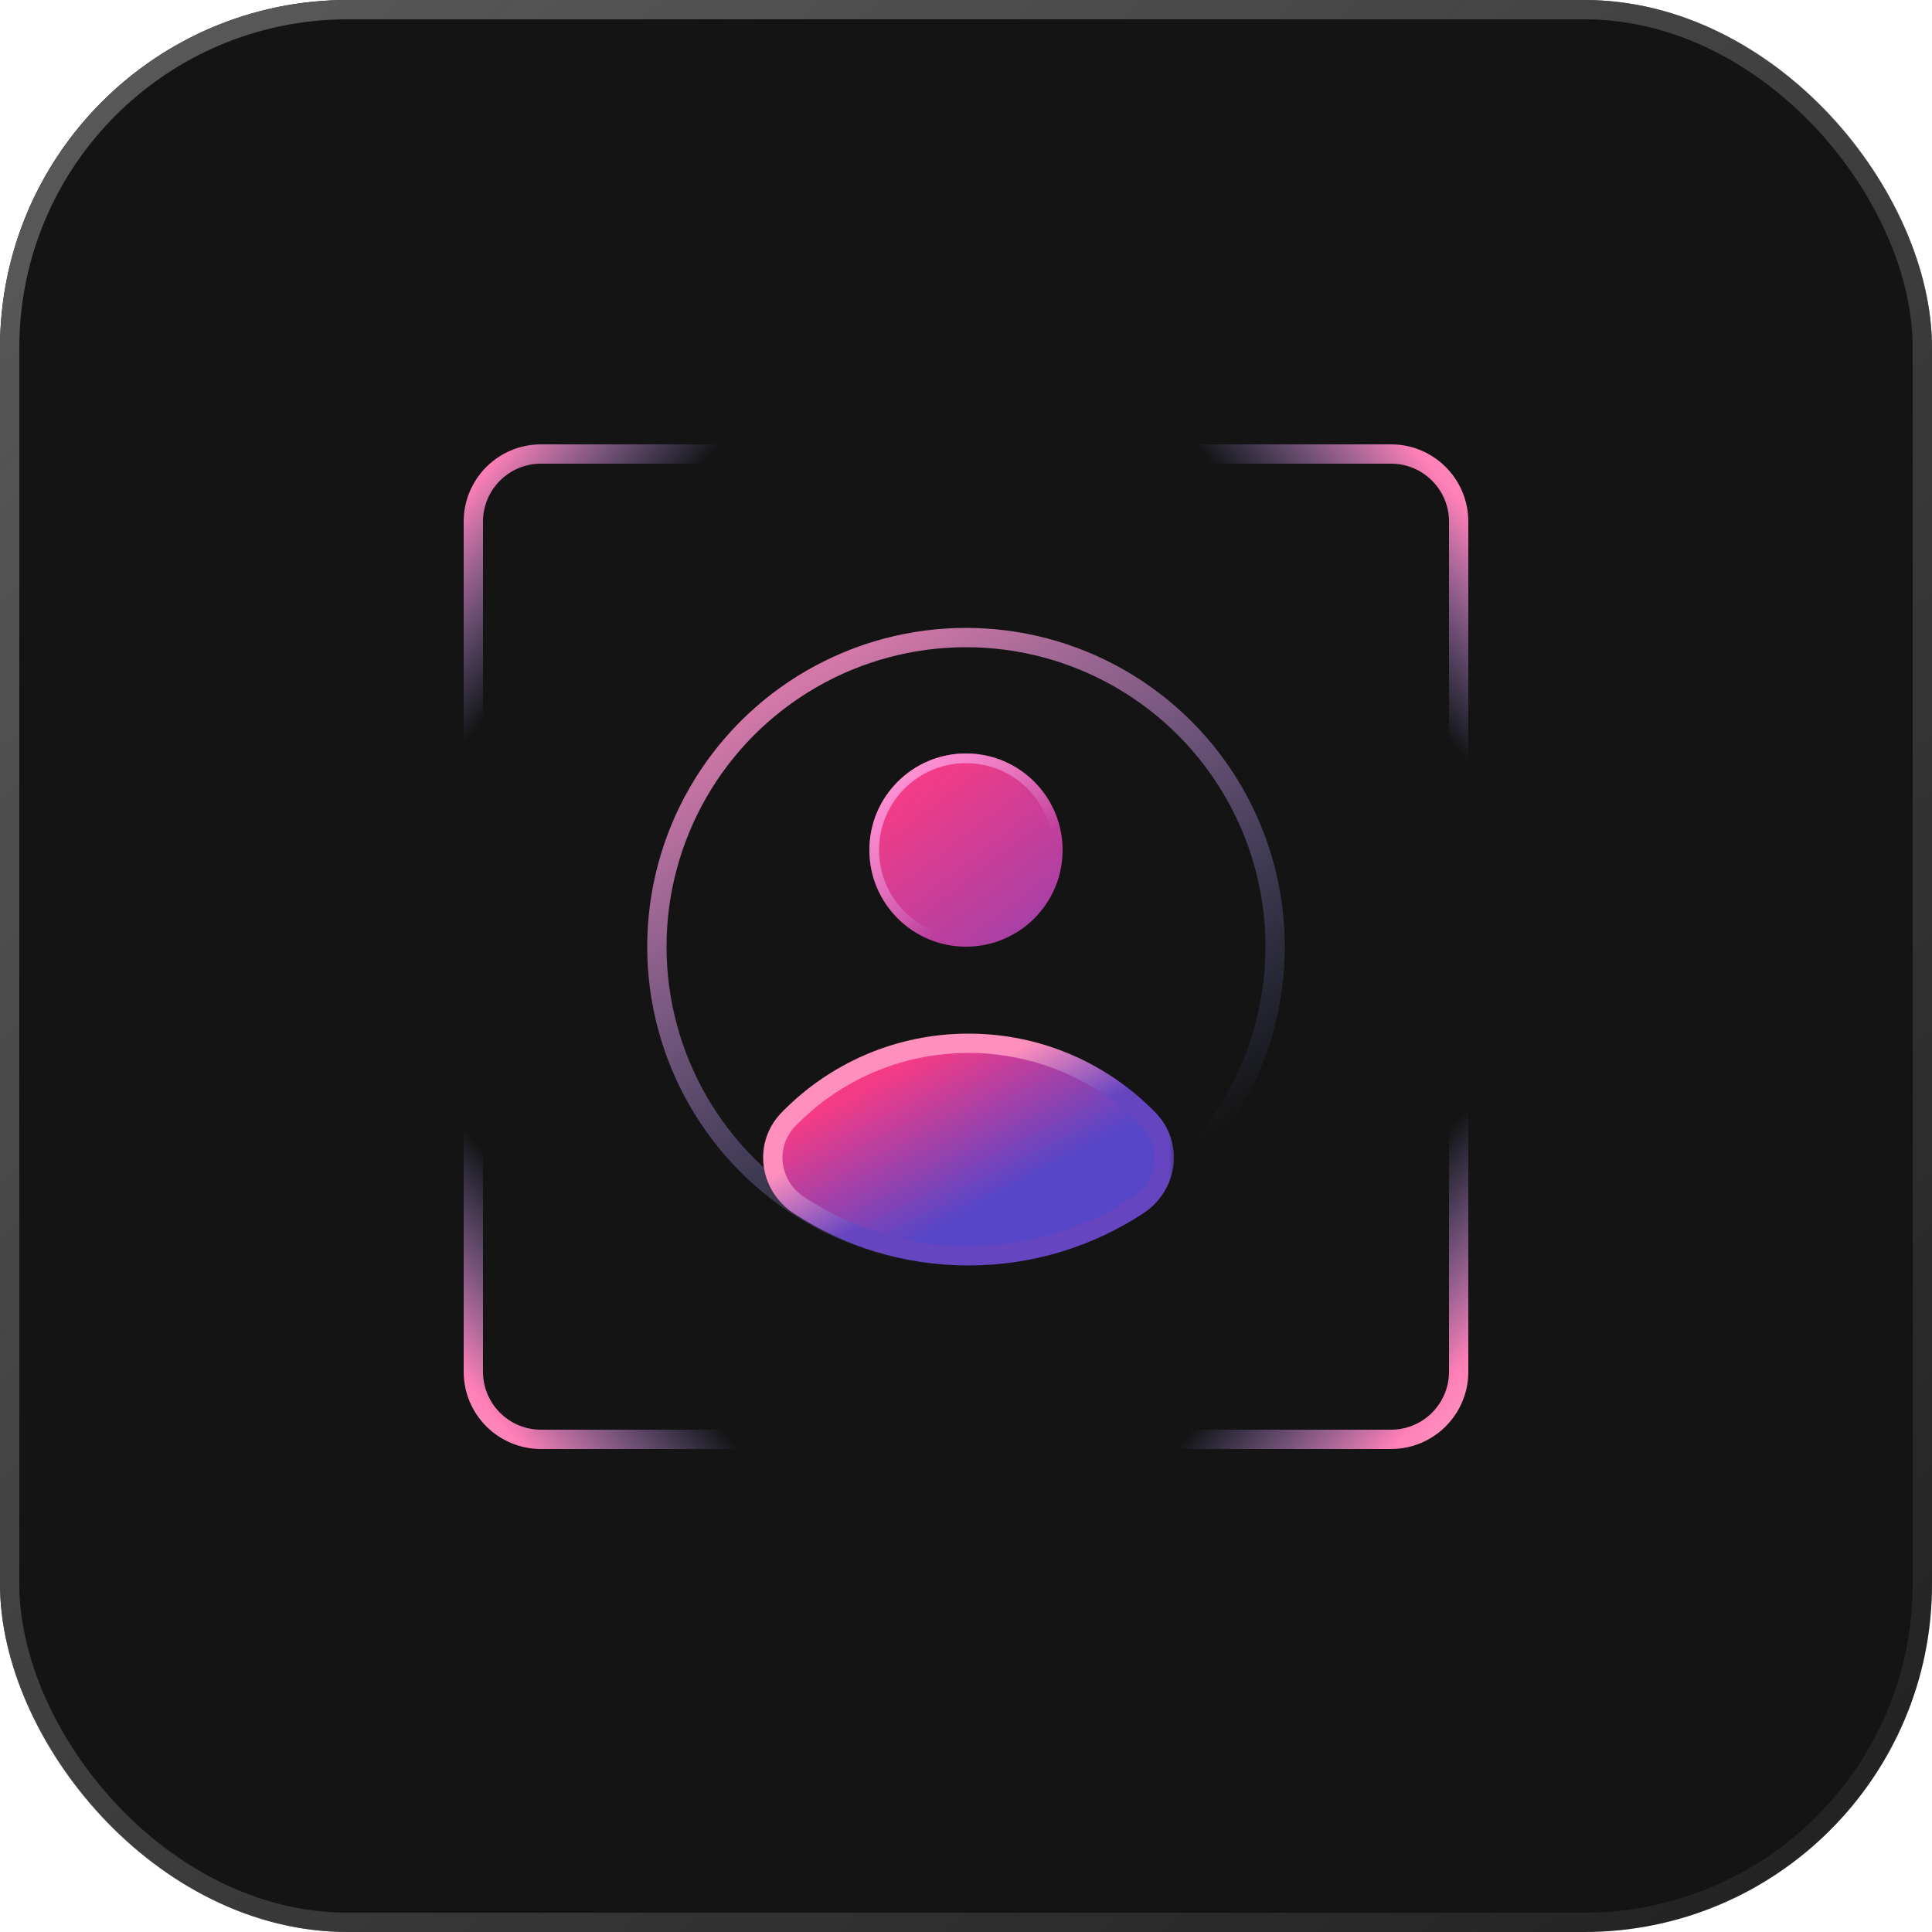 <?xml version="1.0" encoding="UTF-8"?>
<svg width="100px" height="100px" viewBox="0 0 100 100" version="1.1" xmlns="http://www.w3.org/2000/svg" xmlns:xlink="http://www.w3.org/1999/xlink">
    <title>Group 31</title>
    <defs>
        <linearGradient x1="5.051%" y1="3.535%" x2="115.657%" y2="124.747%" id="linearGradient-1">
            <stop stop-color="#595959" offset="0%"></stop>
            <stop stop-color="#595959" stop-opacity="0" offset="100%"></stop>
        </linearGradient>
        <linearGradient x1="7.694%" y1="0%" x2="65.384%" y2="95.192%" id="linearGradient-2">
            <stop stop-color="#FF83B4" offset="0%"></stop>
            <stop stop-color="#819CFF" stop-opacity="0" offset="100%"></stop>
        </linearGradient>
        <linearGradient x1="15.958%" y1="28.558%" x2="59.105%" y2="69.985%" id="linearGradient-3">
            <stop stop-color="#F63B85" offset="0%"></stop>
            <stop stop-color="#5746C8" offset="100%"></stop>
        </linearGradient>
        <rect id="path-4" x="0" y="0" width="22" height="13"></rect>
        <linearGradient x1="27.542%" y1="39.38%" x2="48.238%" y2="60.961%" id="linearGradient-6">
            <stop stop-color="#FF8FBC" offset="0%"></stop>
            <stop stop-color="#6645C1" offset="100%"></stop>
        </linearGradient>
        <path d="M2.345,9.375 C0.812,8.366 0.529,6.253 1.81,4.937 C4.171,2.509 7.474,1 11.129,1 C14.785,1 18.088,2.509 20.449,4.937 C21.73,6.253 21.447,8.366 19.913,9.375 C17.392,11.035 14.374,12 11.13,12 C7.885,12 4.867,11.034 2.345,9.375 Z" id="path-7"></path>
        <linearGradient x1="15.79%" y1="18.421%" x2="121.05%" y2="155.263%" id="linearGradient-9">
            <stop stop-color="#F53B86" offset="0%"></stop>
            <stop stop-color="#6C45BF" offset="100%"></stop>
        </linearGradient>
        <linearGradient x1="-2.632%" y1="-2.632%" x2="60.526%" y2="71.053%" id="linearGradient-10">
            <stop stop-color="#F8B6D0" offset="0%"></stop>
            <stop stop-color="#FB8BD0" offset="28.125%"></stop>
            <stop stop-color="#DBB6F8" stop-opacity="0" offset="100%"></stop>
        </linearGradient>
        <linearGradient x1="-3.922%" y1="-5.882%" x2="13.725%" y2="14.706%" id="linearGradient-11">
            <stop stop-color="#FFA4C8" offset="13.206%"></stop>
            <stop stop-color="#FE7FB6" offset="39.421%"></stop>
            <stop stop-color="#AB9EFF" stop-opacity="0" offset="100%"></stop>
        </linearGradient>
        <linearGradient x1="-5.882%" y1="-5.882%" x2="11.765%" y2="14.706%" id="linearGradient-12">
            <stop stop-color="#FFA4C8" offset="13.206%"></stop>
            <stop stop-color="#FE7FB6" offset="39.421%"></stop>
            <stop stop-color="#AB9EFF" stop-opacity="0" offset="100%"></stop>
        </linearGradient>
        <linearGradient x1="-5.882%" y1="-3.922%" x2="11.765%" y2="16.667%" id="linearGradient-13">
            <stop stop-color="#FFA4C8" offset="13.206%"></stop>
            <stop stop-color="#FE7FB6" offset="39.421%"></stop>
            <stop stop-color="#AB9EFF" stop-opacity="0" offset="100%"></stop>
        </linearGradient>
        <linearGradient x1="-3.922%" y1="-3.922%" x2="13.725%" y2="16.667%" id="linearGradient-14">
            <stop stop-color="#FFA4C8" offset="13.206%"></stop>
            <stop stop-color="#FE7FB6" offset="39.421%"></stop>
            <stop stop-color="#AB9EFF" stop-opacity="0" offset="100%"></stop>
        </linearGradient>
    </defs>
    <g id="Page-1" stroke="none" stroke-width="1" fill="none" fill-rule="evenodd">
        <g id="Group-31">
            <rect id="Rectangle" fill="#141414" fill-rule="nonzero" x="0" y="0" width="100" height="100" rx="18"></rect>
            <rect id="Rectangle" stroke="url(#linearGradient-1)" x="0.5" y="0.5" width="99" height="99" rx="17.5"></rect>
            <circle id="Oval" stroke="url(#linearGradient-2)" cx="50" cy="49" r="16"></circle>
            <g id="Group" transform="translate(39, 53)">
                <path d="M2.345,9.375 C0.812,8.366 0.529,6.253 1.81,4.937 C4.171,2.509 7.474,1 11.129,1 C14.785,1 18.088,2.509 20.449,4.937 C21.73,6.253 21.447,8.366 19.913,9.375 C17.392,11.035 14.374,12 11.13,12 C7.885,12 4.867,11.034 2.345,9.375 Z" id="Path" fill="url(#linearGradient-3)"></path>
                <g id="Clipped">
                    <mask id="mask-5" fill="white">
                        <use xlink:href="#path-4"></use>
                    </mask>
                    <g id="Rectangle"></g>
                    <path d="M19.913,9.375 L19.639,8.958 L19.913,9.375 Z M2.168,5.286 C4.44,2.95 7.615,1.5 11.129,1.5 L11.129,0.5 C7.334,0.5 3.903,2.067 1.451,4.588 L2.168,5.286 Z M11.129,1.5 C14.644,1.5 17.819,2.95 20.091,5.286 L20.808,4.588 C18.356,2.067 14.925,0.5 11.129,0.5 L11.129,1.5 Z M19.639,8.958 C17.196,10.565 14.273,11.5 11.13,11.5 L11.13,12.5 C14.474,12.5 17.588,11.504 20.188,9.793 L19.639,8.958 Z M11.13,11.5 C7.986,11.5 5.063,10.565 2.62,8.958 L2.071,9.793 C4.671,11.504 7.785,12.5 11.13,12.5 L11.13,11.5 Z M20.091,5.286 C21.141,6.365 20.924,8.112 19.639,8.958 L20.188,9.793 C21.971,8.62 22.318,6.141 20.808,4.588 L20.091,5.286 Z M1.451,4.588 C-0.059,6.141 0.288,8.62 2.071,9.793 L2.62,8.958 C1.335,8.112 1.118,6.365 2.168,5.286 L1.451,4.588 Z" id="Shape" fill="url(#linearGradient-6)" fill-rule="nonzero" mask="url(#mask-5)"></path>
                    <mask id="mask-8" fill="white">
                        <use xlink:href="#path-7"></use>
                    </mask>
                    <g id="Path"></g>
                </g>
            </g>
            <g id="Group" transform="translate(45, 39)">
                <circle id="Oval" fill="url(#linearGradient-9)" fill-rule="nonzero" cx="5" cy="5" r="5"></circle>
                <circle id="Oval" stroke="url(#linearGradient-10)" stroke-width="0.5" cx="5" cy="5" r="4.75"></circle>
            </g>
            <rect id="Rectangle" stroke="url(#linearGradient-11)" transform="translate(50, 49) rotate(90) translate(-50, -49) " x="24.5" y="23.5" width="51" height="51" rx="3.5"></rect>
            <rect id="Rectangle" stroke="url(#linearGradient-12)" transform="translate(50, 49) scale(-1, 1) rotate(90) translate(-50, -49) " x="24.5" y="23.5" width="51" height="51" rx="3.5"></rect>
            <rect id="Rectangle" stroke="url(#linearGradient-13)" transform="translate(50, 49) rotate(-90) translate(-50, -49) " x="24.5" y="23.5" width="51" height="51" rx="3.5"></rect>
            <rect id="Rectangle" stroke="url(#linearGradient-14)" transform="translate(50, 49) scale(-1, 1) rotate(-90) translate(-50, -49) " x="24.5" y="23.5" width="51" height="51" rx="3.5"></rect>
        </g>
    </g>
</svg>